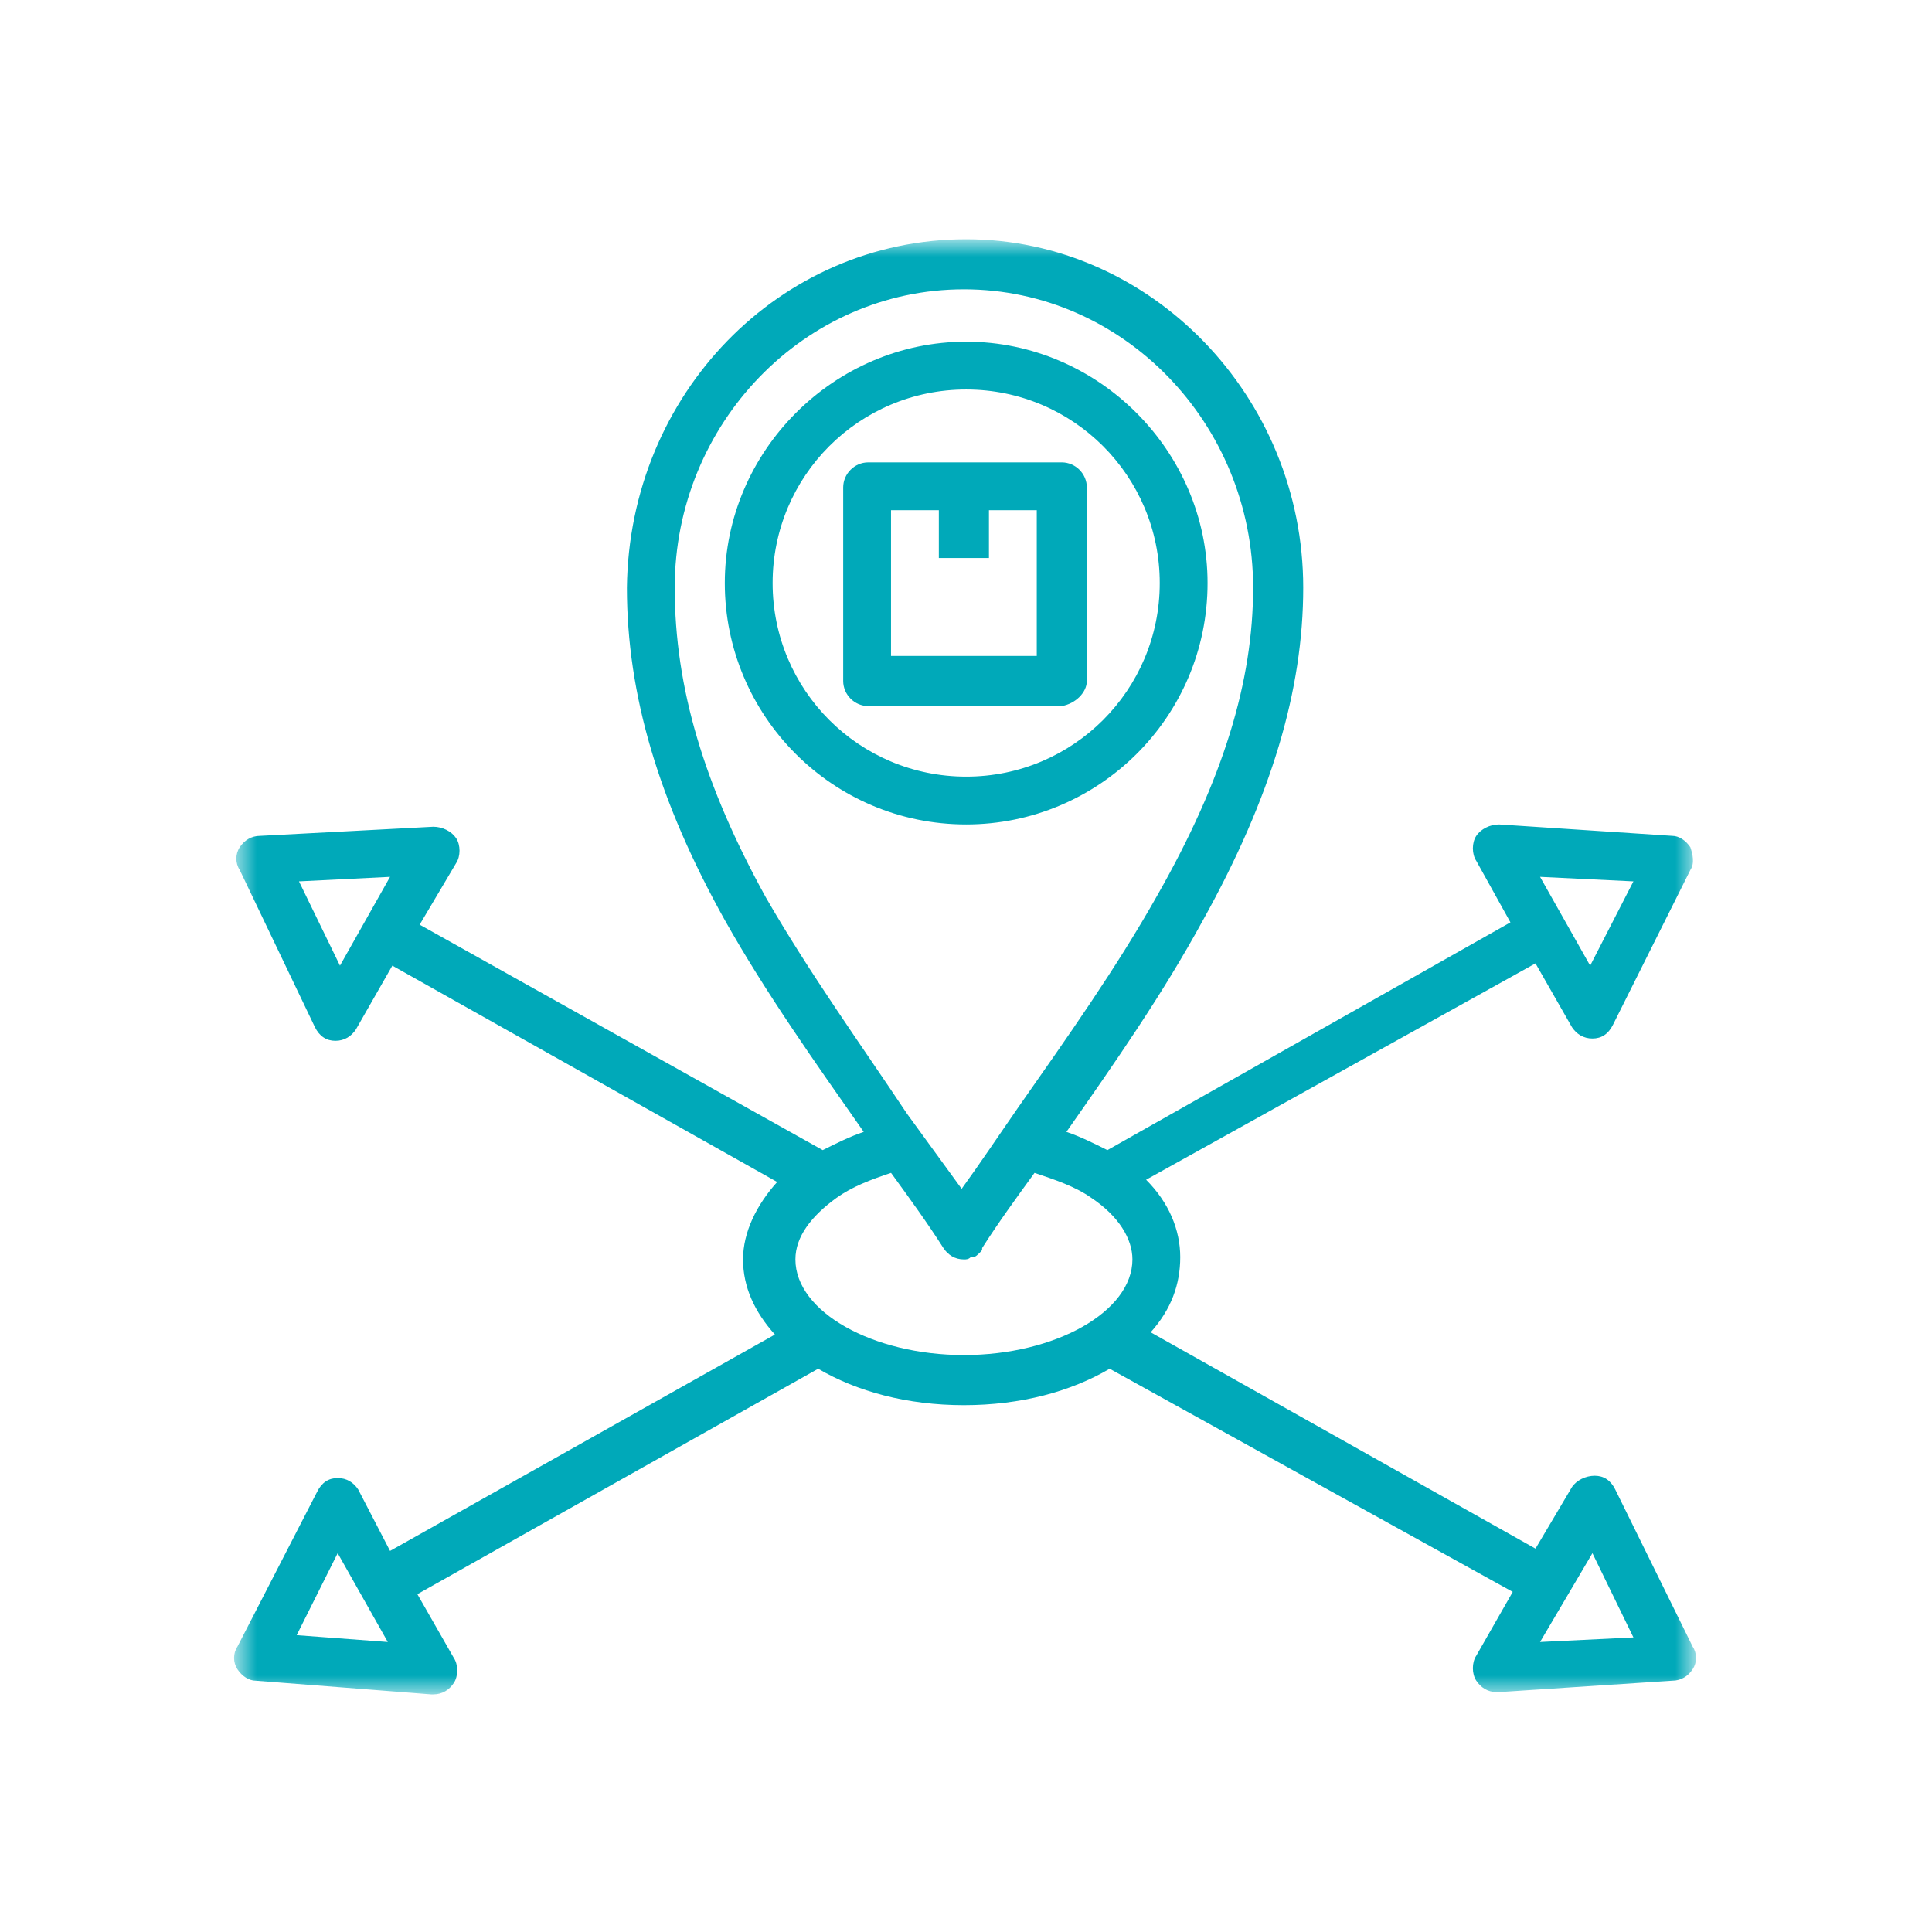 <?xml version="1.0" encoding="UTF-8"?>
<svg xmlns="http://www.w3.org/2000/svg" width="64" height="64" viewBox="0 0 64 64" fill="none">
  <mask id="mask0_527_10371" style="mask-type:luminance" maskUnits="userSpaceOnUse" x="7" y="8" width="50" height="49">
    <path d="M56.145 8H7.791V56.128H56.145V8Z" fill="white"></path>
  </mask>
  <g mask="url(#mask0_527_10371)">
    <path d="M25.594 19.315C25.594 15.77 28.46 12.903 32.006 12.903C35.551 12.903 38.418 15.77 38.418 19.315C38.418 22.861 35.551 25.727 32.006 25.727C28.46 25.727 25.594 22.861 25.594 19.315ZM40.002 19.315C40.002 14.94 36.381 11.319 32.006 11.319C27.631 11.319 24.01 14.94 24.01 19.315C24.01 23.691 27.555 27.311 32.006 27.311C36.381 27.311 40.002 23.766 40.002 19.315Z" fill="#00A9B9"></path>
  </g>
  <mask id="mask1_527_10371" style="mask-type:luminance" maskUnits="userSpaceOnUse" x="7" y="8" width="50" height="49">
    <path d="M56.145 8H7.791V56.128H56.145V8Z" fill="white"></path>
  </mask>
  <g mask="url(#mask1_527_10371)">
    <path d="M34.344 21.729H29.516V16.901H31.1V18.485H32.76V16.901H34.344V21.729ZM36.003 22.559V16.147C36.003 15.694 35.626 15.317 35.173 15.317H28.761C28.309 15.317 27.932 15.694 27.932 16.147V22.559C27.932 23.012 28.309 23.389 28.761 23.389H35.173C35.626 23.313 36.003 22.936 36.003 22.559Z" fill="#00A9B9"></path>
  </g>
  <mask id="mask2_527_10371" style="mask-type:luminance" maskUnits="userSpaceOnUse" x="7" y="8" width="50" height="49">
    <path d="M56.145 8H7.791V56.128H56.145V8Z" fill="white"></path>
  </mask>
  <g mask="url(#mask2_527_10371)">
    <path d="M27.707 39.683C28.235 39.306 28.838 39.08 29.517 38.853C30.121 39.683 30.724 40.513 31.252 41.343C31.403 41.569 31.629 41.72 31.931 41.72C32.006 41.72 32.082 41.72 32.157 41.644H32.233C32.308 41.644 32.384 41.569 32.459 41.493C32.535 41.418 32.535 41.418 32.535 41.343C33.062 40.513 33.666 39.683 34.27 38.853C34.948 39.08 35.627 39.306 36.155 39.683C37.061 40.286 37.513 41.041 37.513 41.72C37.513 43.455 34.948 44.888 31.931 44.888C28.914 44.888 26.349 43.455 26.349 41.72C26.349 40.965 26.877 40.286 27.707 39.683ZM25.368 29.725C23.331 26.029 22.351 22.785 22.351 19.466C22.351 14.035 26.651 9.584 31.931 9.584C37.212 9.584 41.511 14.035 41.511 19.466C41.511 22.559 40.531 25.803 38.343 29.65C36.985 32.064 35.326 34.402 33.742 36.666C33.062 37.646 32.459 38.551 31.856 39.381C31.252 38.551 30.649 37.722 30.045 36.892C28.536 34.629 26.801 32.215 25.368 29.725ZM11.262 31.988L9.904 29.197L12.921 29.047L11.262 31.988ZM54.109 29.197L52.676 31.988L51.016 29.047L54.109 29.197ZM52.751 51.451L54.109 54.242L51.016 54.393L52.751 51.451ZM9.828 54.167L11.186 51.451L12.846 54.393L9.828 54.167ZM11.865 49.339C11.714 49.112 11.488 48.962 11.186 48.962C10.884 48.962 10.658 49.112 10.507 49.414L7.867 54.544C7.716 54.77 7.716 55.072 7.867 55.298C8.018 55.524 8.244 55.675 8.471 55.675L14.279 56.128H14.354C14.656 56.128 14.883 55.977 15.033 55.751C15.184 55.524 15.184 55.147 15.033 54.921L13.826 52.809L27.103 45.341C28.386 46.095 30.045 46.548 31.931 46.548C33.817 46.548 35.477 46.095 36.759 45.341L50.111 52.733L48.904 54.846C48.753 55.072 48.753 55.449 48.904 55.675C49.055 55.902 49.281 56.053 49.583 56.053C49.583 56.053 49.583 56.053 49.658 56.053L55.392 55.675C55.693 55.675 55.919 55.524 56.07 55.298C56.221 55.072 56.221 54.77 56.07 54.544L53.506 49.339C53.355 49.037 53.128 48.886 52.827 48.886C52.525 48.886 52.223 49.037 52.072 49.263L50.865 51.3L38.117 44.134C38.796 43.379 39.097 42.55 39.097 41.644C39.097 40.739 38.72 39.834 37.966 39.08L50.865 31.913L52.072 34.025C52.223 34.252 52.45 34.402 52.751 34.402C53.053 34.402 53.279 34.252 53.43 33.95L55.995 28.82C56.146 28.594 56.07 28.292 55.995 28.066C55.844 27.84 55.618 27.689 55.392 27.689L49.658 27.311C49.357 27.311 49.055 27.462 48.904 27.689C48.753 27.915 48.753 28.292 48.904 28.518L50.035 30.555L36.684 38.099C36.231 37.873 35.778 37.646 35.326 37.495C36.91 35.232 38.494 32.969 39.852 30.48C42.115 26.406 43.171 22.861 43.171 19.466C43.171 13.13 38.117 7.925 32.006 7.925C25.821 7.925 20.842 13.054 20.767 19.466C20.767 23.012 21.823 26.557 24.01 30.48C25.368 32.894 27.028 35.232 28.612 37.495C28.159 37.646 27.707 37.873 27.254 38.099L13.902 30.631L15.109 28.594C15.26 28.368 15.26 27.99 15.109 27.764C14.958 27.538 14.656 27.387 14.354 27.387L8.621 27.689C8.32 27.689 8.093 27.84 7.942 28.066C7.792 28.292 7.792 28.594 7.942 28.82L10.432 34.025C10.583 34.327 10.809 34.478 11.111 34.478C11.412 34.478 11.639 34.327 11.79 34.101L12.997 31.988L25.745 39.155C25.066 39.909 24.614 40.815 24.614 41.72C24.614 42.625 24.991 43.455 25.67 44.209L12.921 51.376L11.865 49.339Z" fill="#00A9B9"></path>
  </g>
</svg>
